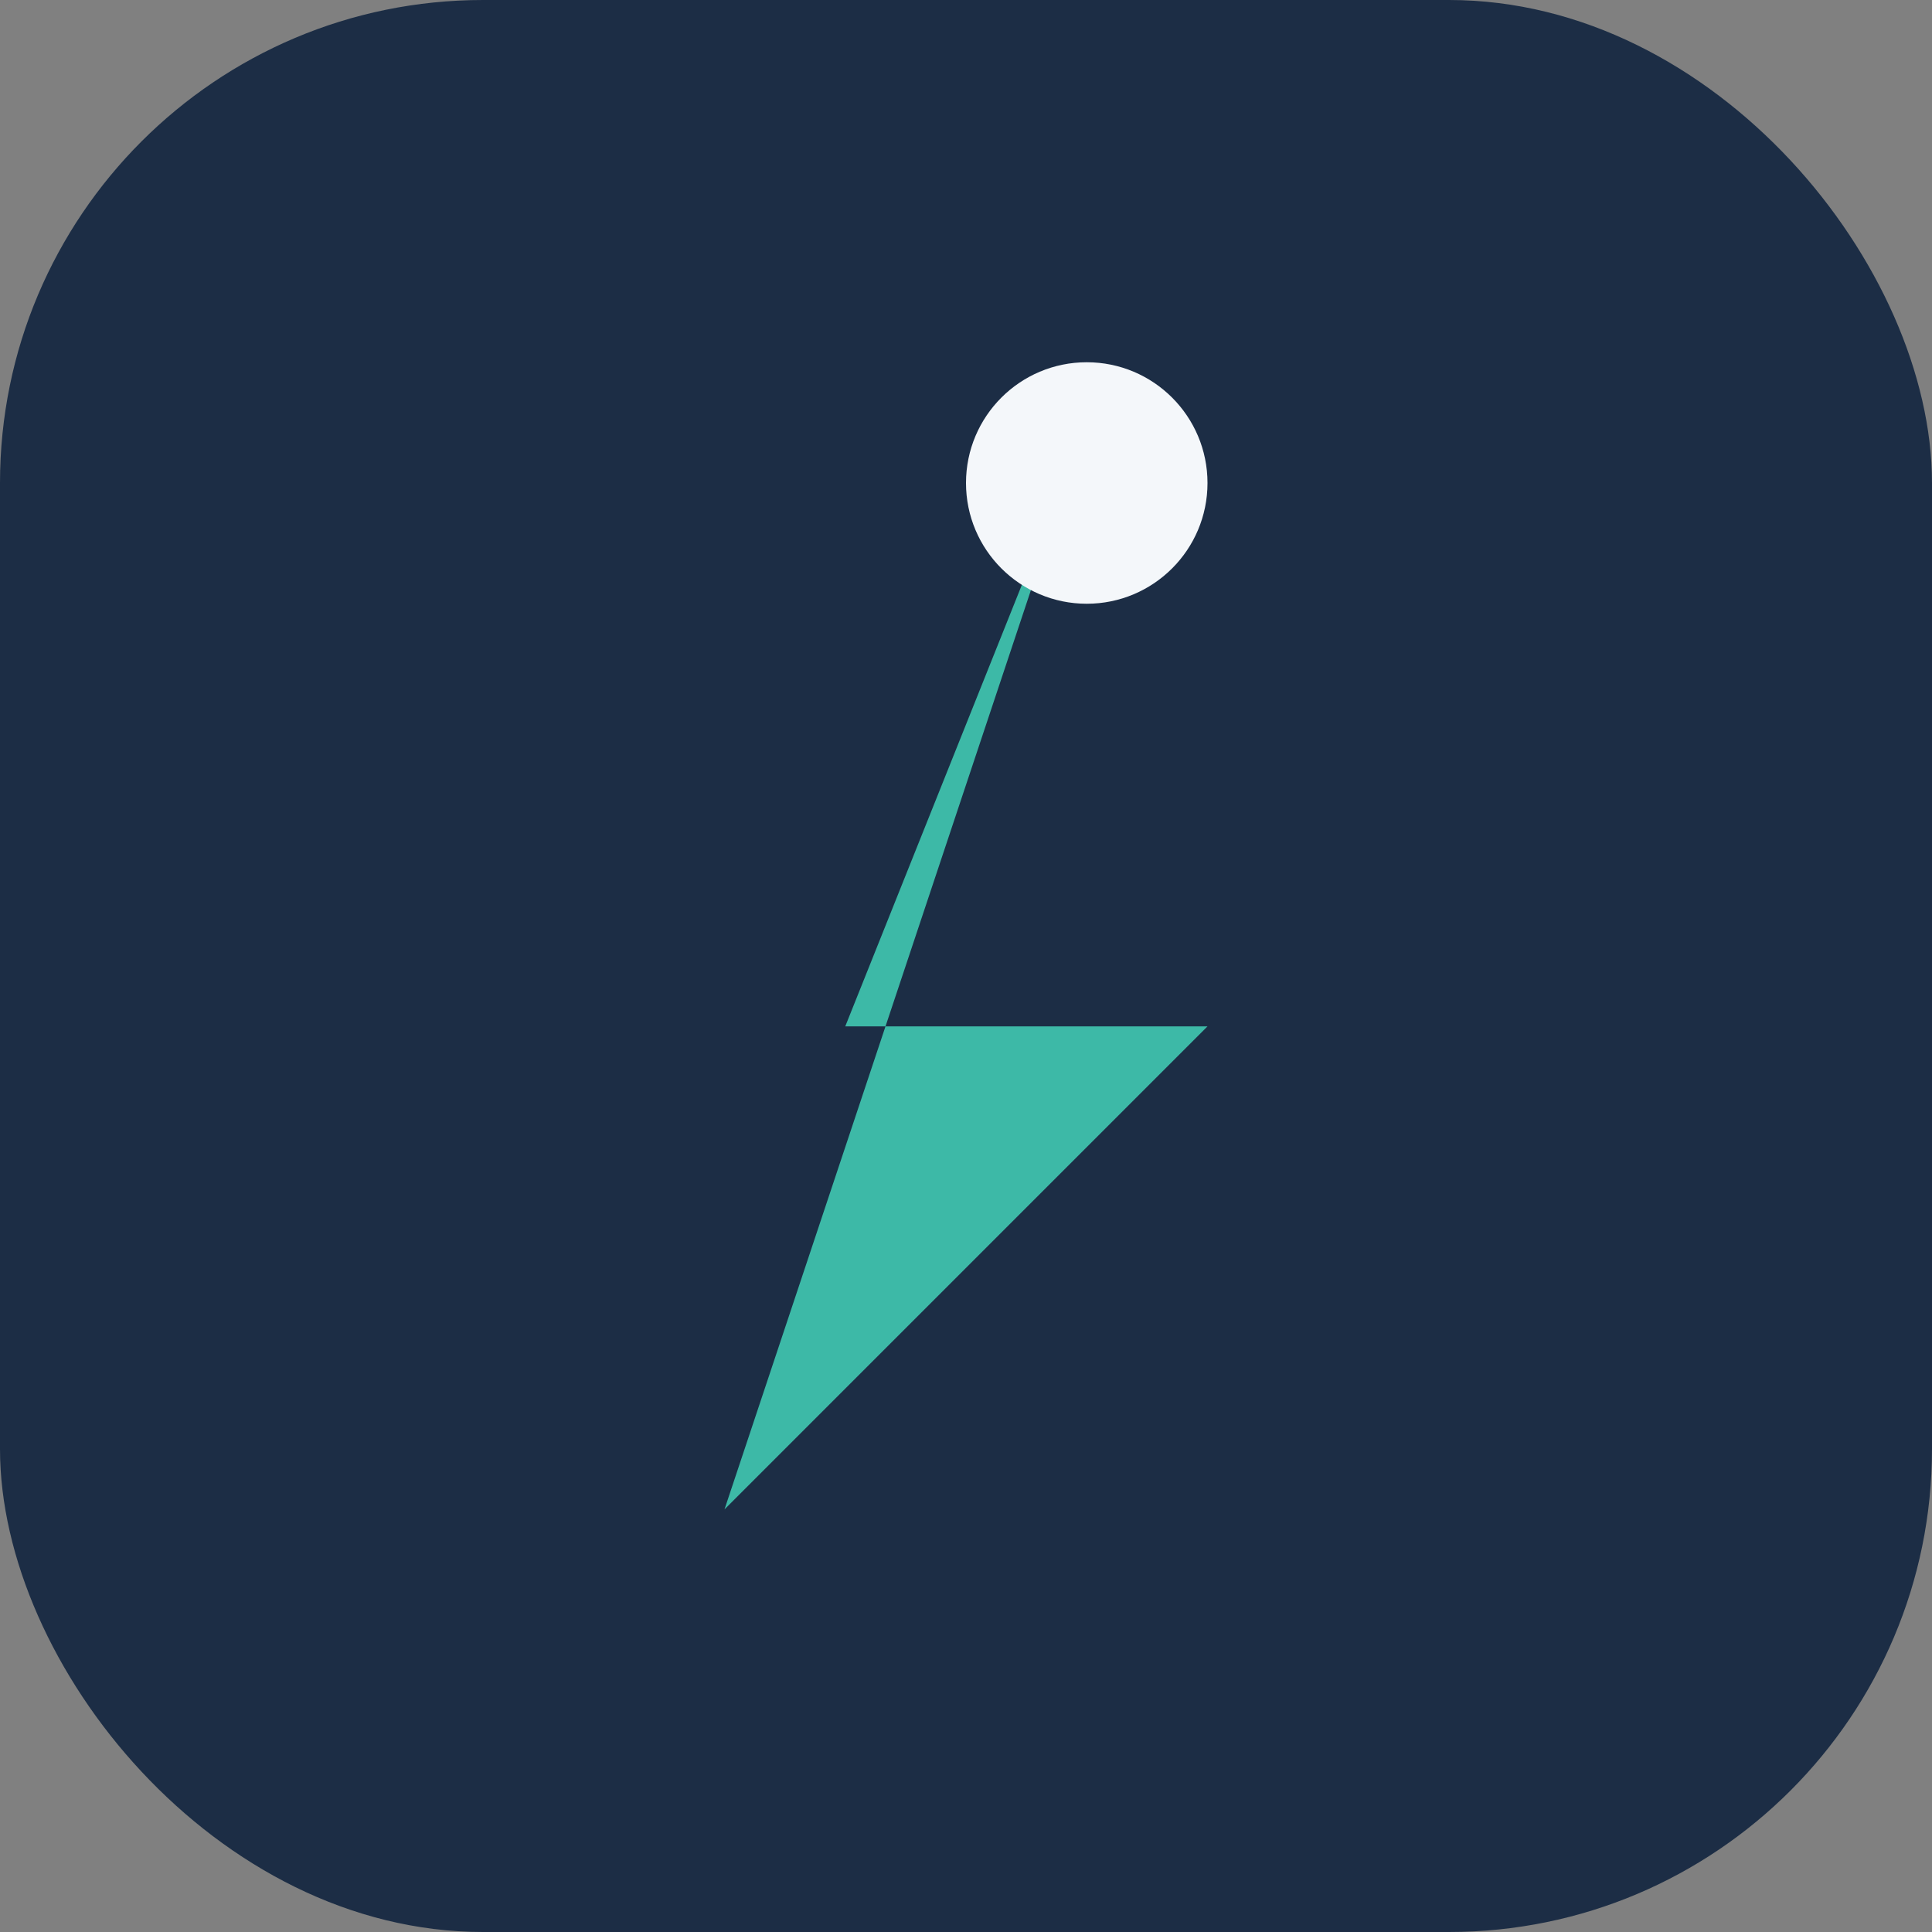 <?xml version="1.0" encoding="UTF-8"?>
<svg xmlns="http://www.w3.org/2000/svg" width="32" height="32" viewBox="0 0 32 32"><rect x="0" y="0" width="32" height="32" fill="#808080" stroke="none"/><rect width="32" height="32" rx="8" fill="#1C2D45"/><g><polygon points="18 7 14 17 20 17 12 25" fill="#3DB9A7"/><circle cx="18" cy="8" r="2" fill="#F4F7FA"/></g></svg>